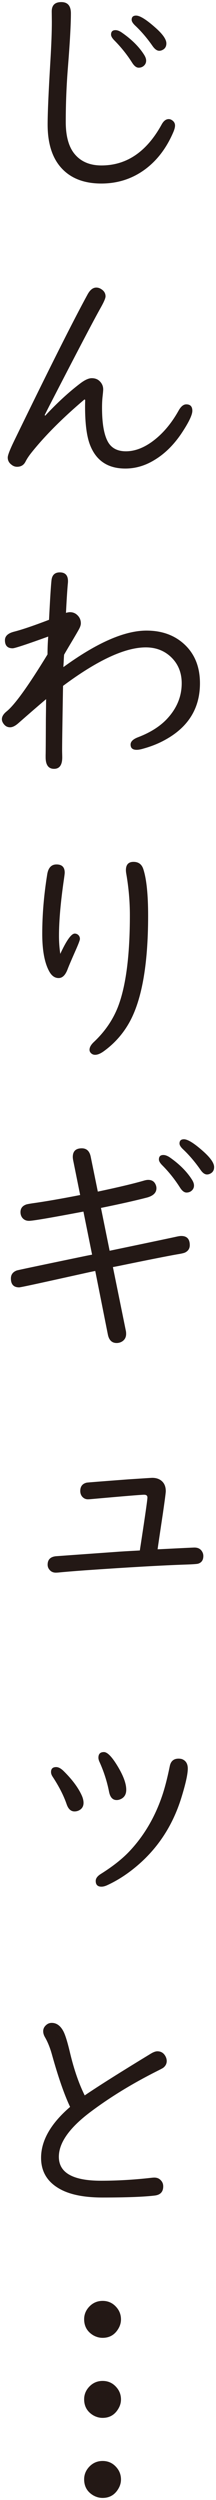<?xml version="1.0" encoding="utf-8"?>
<!DOCTYPE svg PUBLIC "-//W3C//DTD SVG 1.1//EN" "http://www.w3.org/Graphics/SVG/1.1/DTD/svg11.dtd">
<svg version="1.1"
	 xmlns="http://www.w3.org/2000/svg" xmlns:xlink="http://www.w3.org/1999/xlink" xmlns:a="http://ns.adobe.com/AdobeSVGViewerExtensions/3.0/"
	 x="0px" y="0px" width="52px" height="600px" viewBox="-0.452 -0.5 52 600"
	 style="overflow:visible;enable-background:new -0.452 -0.5 52 600;" xml:space="preserve">
<style type="text/css">
<![CDATA[
	.st0{fill:#231815;}
]]>
</style>
<defs>
</defs>
<path class="st0" d="M14.309,0c1.539,0,2.309,0.903,2.309,2.703c0,2.629-0.234,6.884-0.702,12.762
	c-0.358,4.433-0.537,8.862-0.537,13.292c0,3.193,0.62,5.645,1.859,7.355c1.523,2.065,3.764,3.095,6.732,3.095
	c6.067,0,10.9-3.286,14.507-9.858c0.468-0.844,1.032-1.267,1.688-1.267c0.284,0,0.555,0.095,0.817,0.281
	c0.469,0.32,0.705,0.746,0.705,1.27c0,0.413-0.141,0.95-0.422,1.603c-1.615,3.758-3.85,6.708-6.704,8.847
	c-3.098,2.309-6.64,3.465-10.619,3.465c-4.301,0-7.587-1.332-9.859-4.001c-2.046-2.404-3.07-5.792-3.07-10.166
	c0-2.78,0.225-7.917,0.675-15.407c0.226-3.794,0.339-6.875,0.339-9.242L12,2.253C12,0.752,12.768,0,14.309,0z M27.352,6.732
	c0.468,0,0.992,0.207,1.574,0.62c2.331,1.615,4.094,3.373,5.296,5.265c0.34,0.53,0.509,1.005,0.509,1.436
	c0,0.509-0.196,0.931-0.592,1.271c-0.339,0.284-0.742,0.422-1.212,0.422c-0.545,0-1.069-0.404-1.578-1.211
	c-1.201-1.896-2.619-3.671-4.254-5.324c-0.541-0.545-0.816-1.014-0.816-1.409C26.279,7.089,26.636,6.732,27.352,6.732z
	 M32.308,3.239c0.919,0,2.451,0.95,4.591,2.846c1.804,1.575,2.703,2.854,2.703,3.832c0,0.598-0.207,1.06-0.62,1.381
	c-0.354,0.259-0.722,0.392-1.097,0.392c-0.527,0-1.052-0.367-1.578-1.098c-1.313-1.896-2.732-3.561-4.251-4.984
	C31.51,5.08,31.239,4.63,31.239,4.254C31.239,3.579,31.593,3.239,32.308,3.239z"/>
<path class="st0" d="M19.886,95.362c-5.277,4.466-9.519,8.714-12.731,12.73c-0.62,0.771-1.11,1.501-1.464,2.198
	c-0.413,0.826-1.091,1.239-2.028,1.239c-0.49,0-0.931-0.16-1.326-0.48c-0.62-0.45-0.928-1.03-0.928-1.745
	c0-0.545,0.515-1.877,1.547-4.001c8.302-17.068,14.189-28.776,17.663-35.123c0.602-1.11,1.304-1.665,2.112-1.665
	c0.413,0,0.808,0.124,1.184,0.37c0.693,0.432,1.042,1.011,1.042,1.745c0,0.432-0.385,1.332-1.156,2.704
	c-1.615,2.854-5.727,10.687-12.336,23.492l-1.156,2.281l0.114,0.169c2.873-3.08,5.672-5.65,8.394-7.719
	c1.125-0.863,2.065-1.295,2.817-1.295c0.75,0,1.36,0.216,1.831,0.647c0.62,0.564,0.928,1.249,0.928,2.056
	c0,0.225-0.046,0.771-0.142,1.634c-0.092,0.79-0.139,1.708-0.139,2.762c0,3.548,0.423,6.177,1.267,7.885
	c0.826,1.708,2.318,2.565,4.479,2.565c2.01,0,4.044-0.724,6.112-2.17c2.553-1.803,4.741-4.328,6.563-7.577
	c0.561-1.014,1.181-1.522,1.858-1.522c0.974,0,1.464,0.518,1.464,1.55c0,0.996-0.881,2.818-2.647,5.466
	c-1.858,2.743-4.001,4.846-6.421,6.307c-2.253,1.394-4.611,2.087-7.071,2.087c-4.208,0-7.041-1.896-8.505-5.69
	c-0.789-2.047-1.184-5.089-1.184-9.127c0-0.432,0.01-0.987,0.028-1.659L19.886,95.362z"/>
<path class="st0" d="M11.35,148.25c0.247-4.938,0.441-8.095,0.592-9.463c0.133-1.276,0.799-1.917,2.001-1.917
	c1.313,0,1.973,0.706,1.973,2.115c0,0.207-0.019,0.478-0.059,0.814c-0.147,1.769-0.29,4.032-0.422,6.791
	c0.376-0.114,0.696-0.17,0.958-0.17c0.712,0,1.313,0.247,1.803,0.734c0.542,0.524,0.817,1.171,0.817,1.942
	c0,0.357-0.123,0.776-0.366,1.251c-0.244,0.481-1.107,1.96-2.593,4.439l-0.73,1.239l-0.339,0.592
	c-0.037,0.321-0.074,0.931-0.111,1.832l-0.059,0.931v0.222c8.039-5.838,14.703-8.761,19.999-8.761c3.736,0,6.798,1.119,9.184,3.354
	c2.46,2.312,3.689,5.407,3.689,9.297c0,5.968-2.78,10.487-8.338,13.545c-1.578,0.885-3.352,1.597-5.323,2.142
	c-0.639,0.188-1.165,0.28-1.579,0.28c-0.974,0-1.464-0.419-1.464-1.267c0-0.712,0.592-1.295,1.776-1.748
	c2.854-1.085,5.126-2.497,6.814-4.223c2.479-2.571,3.718-5.481,3.718-8.73c0-2.614-0.891-4.741-2.676-6.396
	c-1.615-1.483-3.604-2.223-5.972-2.223c-4.993,0-11.632,3.077-19.913,9.236l-0.027,1.214c-0.151,8.881-0.216,13.742-0.197,14.587
	c0.019,0.752,0.028,1.202,0.028,1.353c0,1.84-0.657,2.759-1.974,2.759c-1.35,0-2.028-0.928-2.028-2.787c0-0.019,0-0.188,0-0.505
	c0.019-0.468,0.04-3.382,0.059-8.733c0.019-1.106,0.037-2.676,0.056-4.704c-1.955,1.652-4.18,3.579-6.677,5.773
	c-0.75,0.66-1.418,0.987-1.998,0.987c-0.564,0-1.033-0.216-1.409-0.647C0.188,172.971,0,172.54,0,172.108
	c0-0.641,0.385-1.27,1.156-1.886c1.952-1.579,5.229-6.134,9.831-13.662c0-1.449,0.056-2.873,0.167-4.285
	c-5.2,1.88-8.055,2.818-8.561,2.818c-1.239,0-1.858-0.647-1.858-1.942c0-0.996,0.739-1.68,2.222-2.056
	C4.818,150.623,7.614,149.677,11.35,148.25z"/>
<path class="st0" d="M14.057,228.43c1.501-3.249,2.667-4.874,3.492-4.874c0.207,0,0.414,0.055,0.62,0.169
	c0.414,0.262,0.62,0.638,0.62,1.125c0,0.284-0.385,1.289-1.156,3.015c-0.94,2.121-1.548,3.557-1.831,4.309
	c-0.524,1.372-1.239,2.059-2.139,2.059c-0.921,0-1.674-0.527-2.253-1.579c-1.128-2.028-1.692-5.042-1.692-9.044
	c0-4.562,0.395-9.294,1.184-14.195c0.244-1.634,0.996-2.451,2.253-2.451c1.316,0,1.973,0.66,1.973,1.973
	c0,0.185-0.056,0.675-0.17,1.464c-0.808,5.521-1.211,10.083-1.211,13.69C13.745,225.539,13.85,226.984,14.057,228.43z
	 M31.689,206.346c1.202,0,1.988,0.583,2.364,1.748c0.771,2.364,1.155,6.091,1.155,11.184c0,11.979-1.587,20.653-4.759,26.023
	c-1.523,2.592-3.515,4.772-5.971,6.535c-0.771,0.545-1.449,0.82-2.028,0.82c-0.435,0-0.79-0.16-1.073-0.48
	c-0.188-0.207-0.28-0.451-0.28-0.734c0-0.58,0.339-1.19,1.014-1.832c2.667-2.497,4.621-5.338,5.86-8.532
	c1.896-4.957,2.842-12.263,2.842-21.917c0-3.265-0.28-6.542-0.845-9.828c-0.073-0.395-0.11-0.721-0.11-0.986
	C29.858,207.015,30.468,206.346,31.689,206.346z"/>
<path class="st0" d="M23.098,285.485c4.976-1.051,8.683-1.936,11.125-2.648c0.395-0.114,0.725-0.169,0.986-0.169
	c0.882,0,1.483,0.375,1.804,1.128c0.13,0.281,0.197,0.574,0.197,0.873c0,1.088-0.771,1.84-2.312,2.253
	c-2.833,0.733-6.514,1.56-11.042,2.478l2.087,10.283l1.211-0.256c9.445-1.969,14.439-3.023,14.985-3.153
	c0.432-0.092,0.776-0.142,1.042-0.142c1.368,0,2.055,0.734,2.055,2.198c0,0.808-0.375,1.396-1.128,1.772
	c-0.262,0.132-0.918,0.284-1.969,0.45c-2.349,0.414-7.044,1.345-14.084,2.793l-1.323,0.253l3.126,15.352
	c0.037,0.185,0.056,0.413,0.056,0.675c0,0.826-0.34,1.445-1.015,1.858c-0.395,0.226-0.816,0.34-1.268,0.34
	c-1.128,0-1.831-0.669-2.111-2.004l-3.042-15.293l-1.239,0.256l-9.436,2.084c-4.846,1.067-7.392,1.604-7.635,1.604
	c-1.332,0-1.998-0.713-1.998-2.14c0-0.919,0.468-1.56,1.405-1.917c0.188-0.074,4.63-1.012,13.326-2.818l3.521-0.73l1.294-0.252
	l-2.084-10.335c-7.811,1.479-12.179,2.225-13.098,2.225c-0.715,0-1.267-0.265-1.661-0.789c-0.265-0.376-0.395-0.808-0.395-1.298
	c0-0.922,0.478-1.538,1.437-1.859c0.188-0.055,0.638-0.142,1.351-0.253c3.101-0.431,6.957-1.097,11.578-2l-1.689-8.366
	c-0.059-0.317-0.086-0.57-0.086-0.762c0-1.387,0.724-2.084,2.17-2.084c1.144,0,1.858,0.66,2.139,1.973L23.098,285.485z
	 M38.871,276.697c0.469,0,0.997,0.197,1.579,0.592c2.309,1.615,4.072,3.381,5.292,5.296c0.34,0.527,0.51,1.005,0.51,1.437
	c0,0.508-0.198,0.928-0.592,1.267c-0.34,0.284-0.743,0.422-1.212,0.422c-0.545,0-1.069-0.404-1.579-1.211
	c-1.257-1.973-2.675-3.745-4.25-5.323c-0.546-0.546-0.817-1.014-0.817-1.409C37.801,277.055,38.156,276.697,38.871,276.697z
	 M43.829,272.921c0.918,0,2.45,0.949,4.59,2.848c1.784,1.578,2.678,2.854,2.678,3.829c0,0.604-0.209,1.06-0.619,1.381
	c-0.357,0.265-0.725,0.395-1.101,0.395c-0.524,0-1.042-0.367-1.547-1.097c-1.336-1.918-2.753-3.579-4.255-4.988
	c-0.545-0.524-0.816-0.974-0.816-1.351C42.758,273.26,43.113,272.921,43.829,272.921z"/>
<path class="st0" d="M33.208,371.612c1.221-7.923,1.831-12.157,1.831-12.704c0-0.449-0.263-0.674-0.789-0.674
	c-0.694,0-5.012,0.357-12.956,1.069c-0.244,0.019-0.441,0.028-0.592,0.028c-0.527,0-0.977-0.207-1.354-0.62
	c-0.317-0.373-0.478-0.836-0.478-1.378c0-1.091,0.518-1.757,1.551-2.003c0.188-0.037,3.529-0.3,10.027-0.79
	c3.662-0.24,5.576-0.363,5.746-0.363c0.937,0,1.698,0.252,2.281,0.758c0.656,0.567,0.985,1.381,0.985,2.454
	c0,0.339-0.224,2.075-0.678,5.209c-0.712,4.732-1.144,7.645-1.294,8.729l0.647-0.024c5.222-0.265,7.962-0.395,8.224-0.395
	c0.903,0,1.542,0.364,1.917,1.098c0.148,0.284,0.226,0.592,0.226,0.932c0,0.955-0.404,1.565-1.212,1.83
	c-0.262,0.093-1.248,0.167-2.956,0.223c-5.69,0.191-13.776,0.65-24.253,1.381c-2.873,0.209-5.043,0.389-6.507,0.536
	c-0.243,0.019-0.441,0.028-0.592,0.028c-0.657,0-1.171-0.244-1.548-0.731c-0.283-0.338-0.422-0.733-0.422-1.184
	c0-1.202,0.656-1.88,1.97-2.028c0.207-0.019,5.043-0.366,14.507-1.042C28.412,371.876,30.317,371.763,33.208,371.612z"/>
<path class="st0" d="M13.07,423.596c0.542,0,1.134,0.311,1.772,0.931c2.028,1.991,3.474,3.916,4.34,5.773
	c0.317,0.675,0.478,1.305,0.478,1.89c0,0.673-0.244,1.202-0.733,1.576c-0.432,0.317-0.909,0.478-1.437,0.478
	c-0.881,0-1.52-0.592-1.915-1.775c-0.715-2.066-1.84-4.261-3.378-6.591c-0.247-0.373-0.367-0.74-0.367-1.098
	C11.831,423.991,12.244,423.596,13.07,423.596z M42.534,421.568c0.298,0,0.569,0.04,0.817,0.114c0.937,0.357,1.407,1.118,1.407,2.28
	c0,1.317-0.508,3.616-1.522,6.903c-2.158,7.003-5.989,12.702-11.492,17.095c-2.083,1.671-4.243,3.015-6.479,4.029
	c-0.468,0.206-0.9,0.312-1.295,0.312c-0.918,0-1.381-0.462-1.381-1.382c0-0.601,0.404-1.155,1.211-1.664
	c2.817-1.763,5.08-3.539,6.788-5.32c3.511-3.68,6.159-8.113,7.944-13.295c0.656-1.896,1.285-4.319,1.887-7.266
	C40.662,422.171,41.368,421.568,42.534,421.568z M24.562,419.993c0.79,0,1.813,1.002,3.07,3.012c1.539,2.46,2.31,4.47,2.31,6.03
	c0,0.977-0.357,1.68-1.07,2.114c-0.412,0.24-0.825,0.363-1.239,0.363c-0.958,0-1.568-0.656-1.831-1.973
	c-0.486-2.497-1.275-4.938-2.367-7.324c-0.129-0.317-0.197-0.607-0.197-0.869C23.236,420.443,23.68,419.993,24.562,419.993z"/>
<path class="st0" d="M16.421,505.155c-1.39-2.928-2.836-7.077-4.337-12.447c-0.468-1.708-1.051-3.157-1.748-4.341
	c-0.262-0.469-0.392-0.928-0.392-1.377c0-0.583,0.244-1.082,0.73-1.496c0.376-0.335,0.817-0.505,1.326-0.505
	c1.162,0,2.102,0.678,2.814,2.028c0.472,0.9,1.014,2.676,1.634,5.324c0.94,3.905,2.103,7.259,3.492,10.054
	c3.345-2.271,8.669-5.622,15.971-10.054c0.602-0.355,1.109-0.534,1.523-0.534c0.862,0,1.51,0.395,1.941,1.181
	c0.207,0.376,0.312,0.762,0.312,1.155c0,0.639-0.274,1.172-0.817,1.604c-0.15,0.118-0.638,0.376-1.463,0.789
	c-5.842,2.932-11.092,6.122-15.747,9.581c-5.296,3.902-7.944,7.576-7.944,11.011c0,3.832,3.379,5.745,10.139,5.745
	c3.927,0,7.953-0.233,12.087-0.701c0.317-0.037,0.57-0.056,0.759-0.056c0.678,0,1.221,0.239,1.633,0.729
	c0.34,0.377,0.509,0.836,0.509,1.381c0,1.295-0.669,2.026-2,2.198c-2.593,0.317-6.798,0.478-12.62,0.478
	c-4.131,0-7.398-0.602-9.803-1.803c-3.323-1.671-4.985-4.241-4.985-7.719C9.436,513.231,11.763,509.156,16.421,505.155z"/>
<path class="st0" d="M28.674,556.159c0,0.771-0.207,1.505-0.619,2.198c-0.864,1.482-2.13,2.223-3.805,2.223
	c-0.808,0-1.575-0.217-2.309-0.647c-1.427-0.882-2.139-2.158-2.139-3.828c0-1.111,0.394-2.097,1.181-2.96
	c0.885-0.956,1.973-1.437,3.267-1.437c1.409,0,2.565,0.564,3.465,1.689C28.353,554.186,28.674,555.108,28.674,556.159z
	 M28.674,575.37c0,0.77-0.207,1.501-0.619,2.194c-0.864,1.485-2.13,2.226-3.805,2.226c-0.808,0-1.575-0.216-2.309-0.647
	c-1.427-0.881-2.139-2.157-2.139-3.828c0-1.109,0.394-2.097,1.181-2.959c0.885-0.956,1.973-1.438,3.267-1.438
	c1.409,0,2.565,0.564,3.465,1.689C28.353,573.396,28.674,574.315,28.674,575.37z M28.674,594.58c0,0.771-0.207,1.501-0.619,2.195
	c-0.864,1.486-2.13,2.225-3.805,2.225c-0.808,0-1.575-0.215-2.309-0.647c-1.427-0.862-2.139-2.139-2.139-3.827
	c0-1.11,0.394-2.096,1.181-2.96c0.885-0.955,1.973-1.437,3.267-1.437c1.409,0,2.565,0.561,3.465,1.69
	C28.353,592.607,28.674,593.526,28.674,594.58z"/>
</svg>
